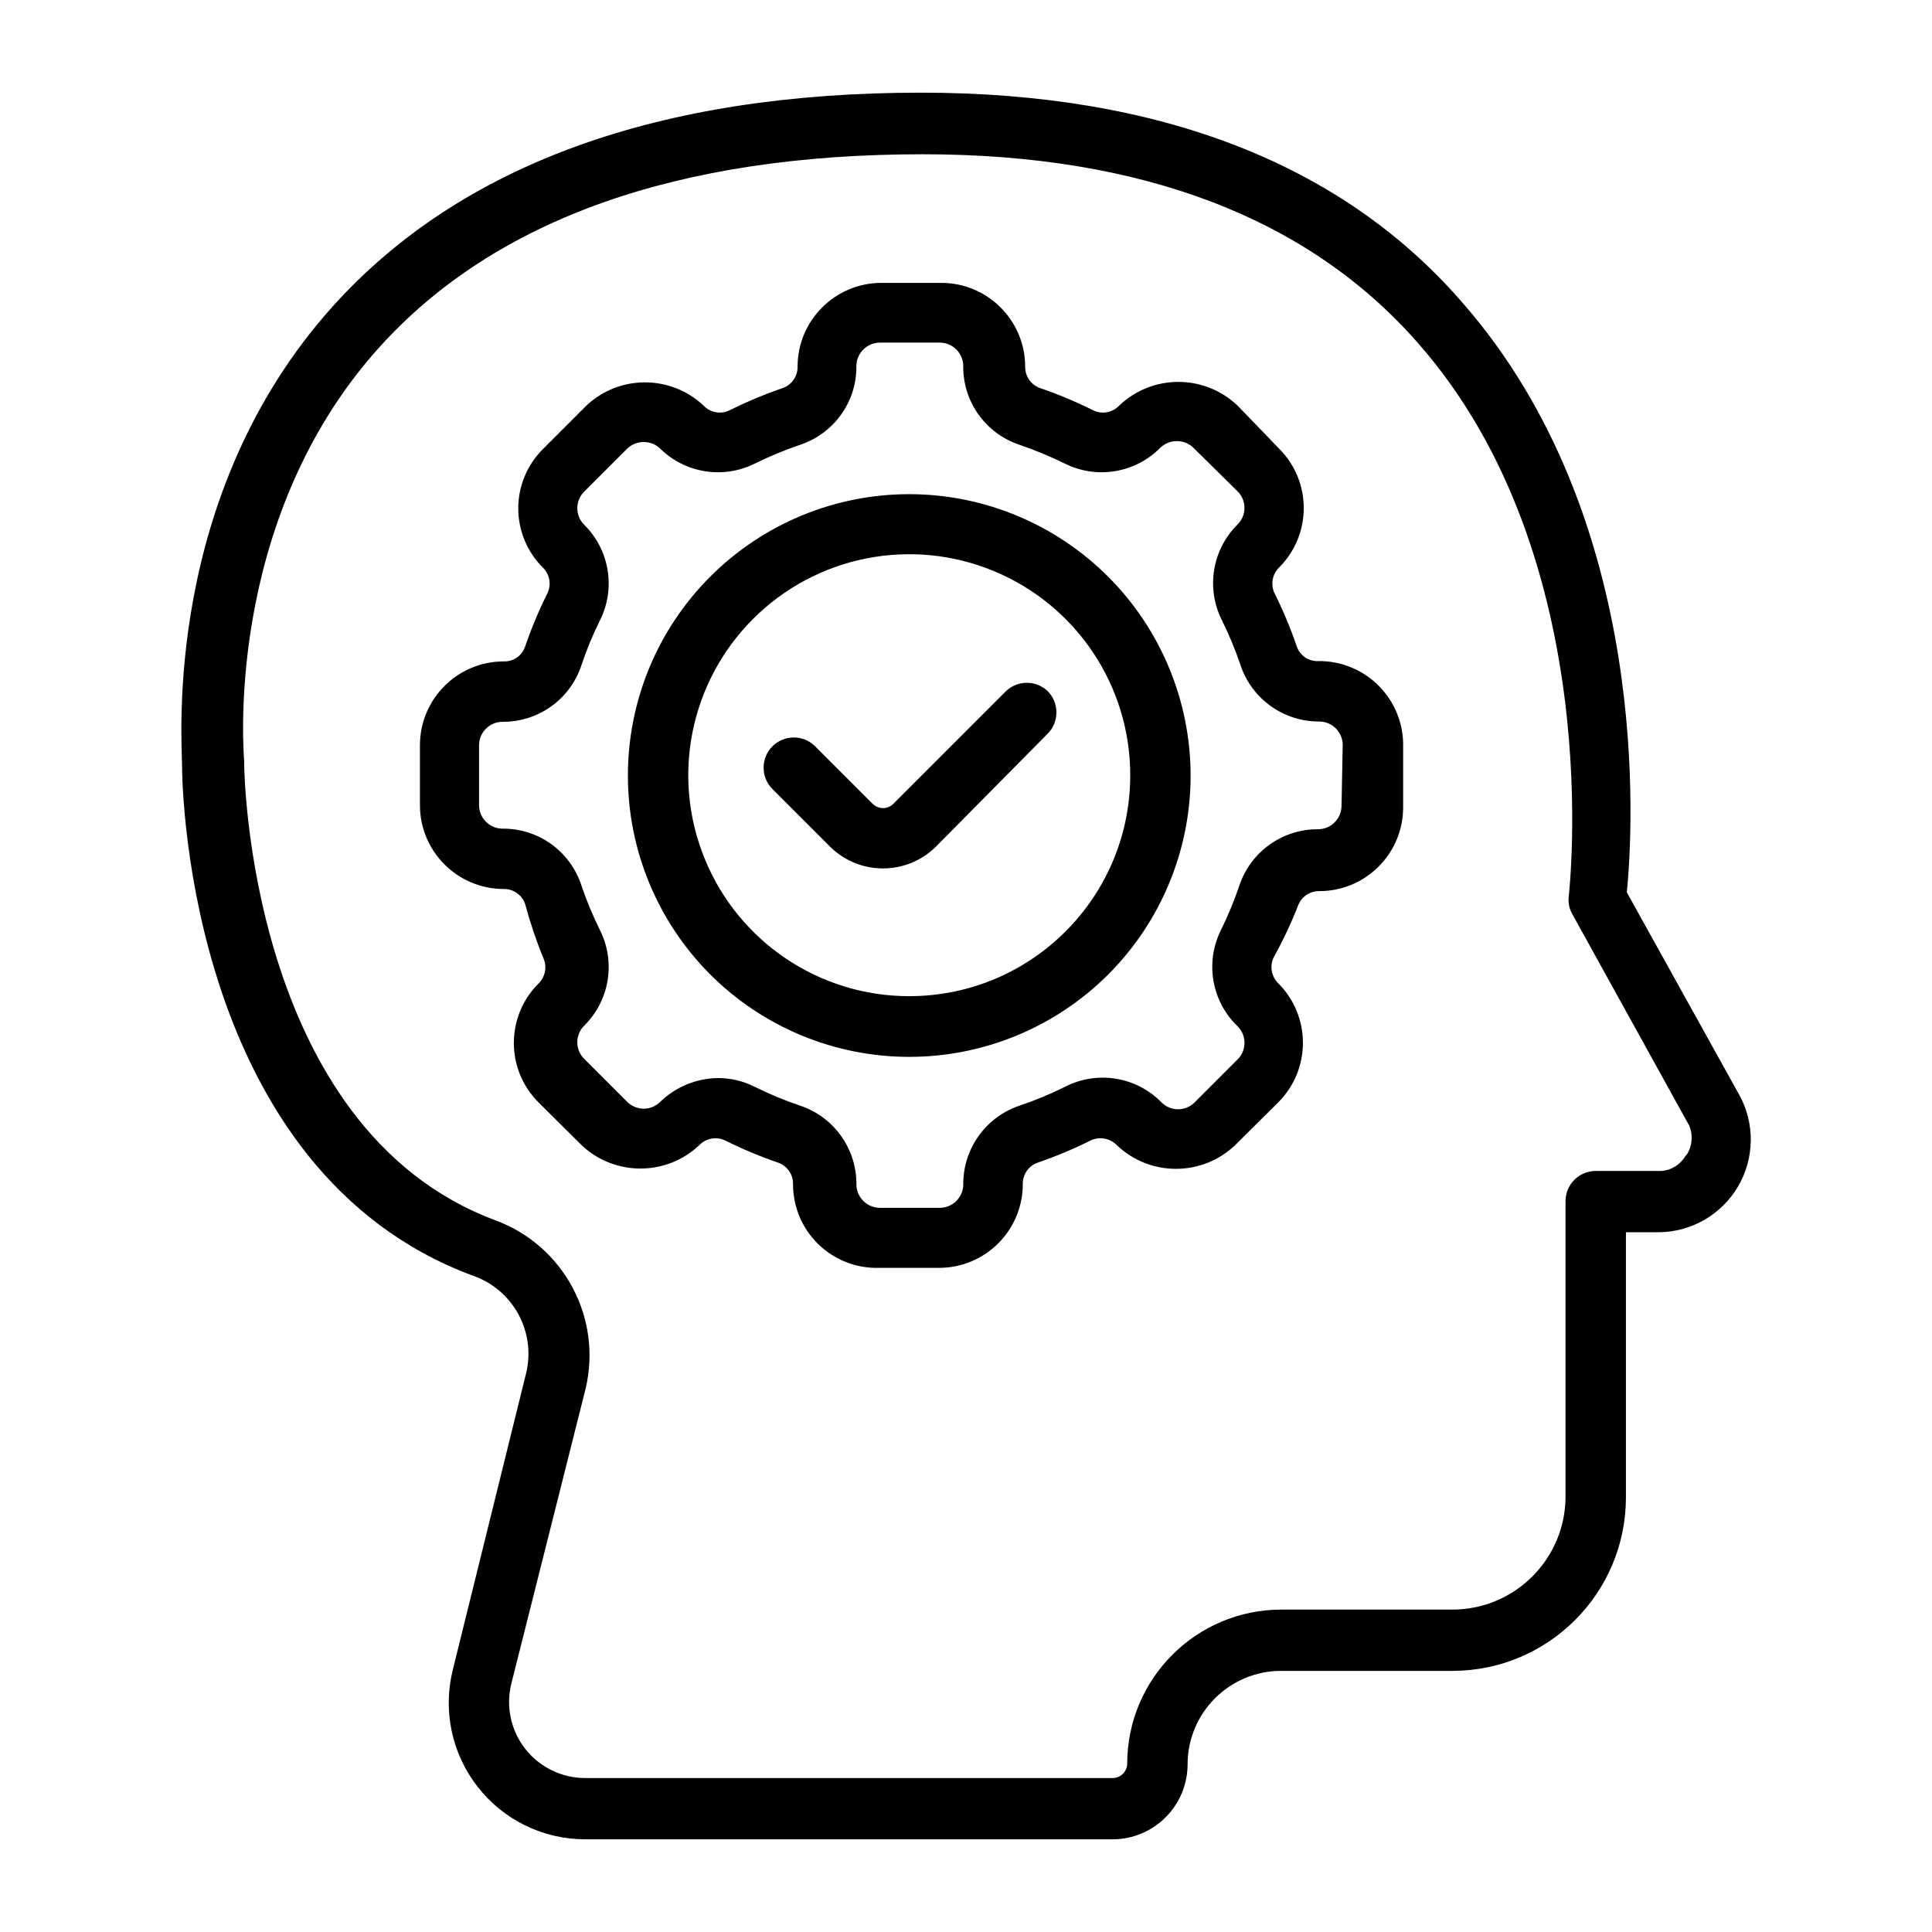 <?xml version="1.0" encoding="UTF-8"?> <svg xmlns="http://www.w3.org/2000/svg" viewBox="0 0 100 100" fill-rule="evenodd"><path d="m68.234 34.219c-0.496 0.02-0.945-0.281-1.109-0.75-0.328-0.957-0.719-1.891-1.172-2.797-0.195-0.449-0.09-0.973 0.266-1.312 1.684-1.695 1.684-4.43 0-6.125l-2.156-2.234c-1.715-1.645-4.426-1.645-6.141 0-0.34 0.352-0.867 0.453-1.312 0.25-0.906-0.453-1.84-0.844-2.797-1.172-0.461-0.172-0.762-0.617-0.75-1.109-0.008-2.387-1.941-4.32-4.328-4.328h-3.125c-2.387 0.008-4.32 1.941-4.328 4.328 0.012 0.492-0.289 0.938-0.75 1.109-0.957 0.328-1.891 0.719-2.797 1.172-0.445 0.203-0.973 0.102-1.312-0.25-1.703-1.613-4.375-1.613-6.078 0l-2.25 2.25c-0.812 0.812-1.27 1.914-1.27 3.062s0.457 2.25 1.27 3.062c0.352 0.34 0.453 0.867 0.25 1.312-0.453 0.906-0.844 1.84-1.172 2.797-0.164 0.469-0.613 0.77-1.109 0.75-2.387 0.008-4.32 1.941-4.328 4.328v3.125c0.008 2.387 1.941 4.32 4.328 4.328 0.492-0.012 0.938 0.289 1.109 0.75 0.258 0.961 0.574 1.906 0.953 2.828 0.203 0.453 0.094 0.988-0.266 1.328-1.684 1.695-1.684 4.43 0 6.125l2.25 2.234c1.707 1.605 4.371 1.605 6.078 0 0.34-0.355 0.863-0.461 1.312-0.266 0.906 0.453 1.84 0.844 2.797 1.172 0.461 0.172 0.762 0.617 0.75 1.109 0 1.168 0.469 2.285 1.305 3.102 0.836 0.812 1.965 1.258 3.133 1.227h3.125c1.148 0 2.25-0.457 3.059-1.27 0.812-0.809 1.27-1.91 1.27-3.059-0.012-0.492 0.289-0.938 0.75-1.109 0.957-0.328 1.891-0.719 2.797-1.172 0.453-0.199 0.984-0.09 1.328 0.266 1.711 1.625 4.398 1.625 6.109 0l2.25-2.234c1.688-1.699 1.688-4.441 0-6.141-0.355-0.34-0.461-0.863-0.266-1.312 0.484-0.879 0.914-1.785 1.281-2.719 0.172-0.461 0.617-0.762 1.109-0.75 1.148 0 2.25-0.457 3.059-1.27 0.812-0.809 1.27-1.91 1.27-3.059v-3.125c0.031-1.18-0.422-2.32-1.25-3.16-0.828-0.84-1.961-1.305-3.141-1.293zm1.203 7.5c-0.008 0.66-0.543 1.195-1.203 1.203-1.84-0.016-3.484 1.148-4.078 2.891-0.273 0.812-0.602 1.605-0.984 2.375-0.805 1.664-0.445 3.66 0.891 4.938 0.227 0.227 0.352 0.531 0.352 0.852 0 0.32-0.125 0.625-0.352 0.852l-2.234 2.234c-0.227 0.227-0.531 0.352-0.852 0.352-0.32 0-0.625-0.125-0.852-0.352-1.309-1.34-3.336-1.668-5-0.812-0.77 0.383-1.562 0.711-2.375 0.984-1.742 0.594-2.906 2.238-2.891 4.078-0.008 0.66-0.543 1.195-1.203 1.203h-3.125c-0.66-0.008-1.195-0.543-1.203-1.203 0.016-1.84-1.148-3.484-2.891-4.078-0.812-0.273-1.605-0.602-2.375-0.984-0.582-0.293-1.223-0.449-1.875-0.453-1.125 0.008-2.207 0.449-3.016 1.234-0.227 0.227-0.531 0.352-0.852 0.352-0.32 0-0.625-0.125-0.852-0.352l-2.234-2.234c-0.227-0.227-0.352-0.531-0.352-0.852 0-0.32 0.125-0.625 0.352-0.852 1.312-1.293 1.648-3.285 0.828-4.938-0.383-0.77-0.711-1.562-0.984-2.375-0.59-1.746-2.234-2.914-4.078-2.891-0.66-0.008-1.195-0.543-1.203-1.203v-3.125c0.008-0.66 0.543-1.195 1.203-1.203 1.836 0.02 3.481-1.137 4.078-2.875 0.27-0.82 0.598-1.617 0.984-2.391 0.82-1.652 0.484-3.644-0.828-4.938-0.227-0.227-0.352-0.531-0.352-0.852 0-0.32 0.125-0.625 0.352-0.852l2.234-2.234c0.477-0.453 1.227-0.453 1.703 0 1.297 1.277 3.262 1.59 4.891 0.781 0.77-0.379 1.562-0.707 2.375-0.984 1.746-0.59 2.914-2.234 2.891-4.078 0.008-0.66 0.543-1.195 1.203-1.203h3.125c0.66 0.008 1.195 0.543 1.203 1.203-0.023 1.844 1.145 3.488 2.891 4.078 0.812 0.277 1.605 0.605 2.375 0.984 1.652 0.82 3.644 0.484 4.938-0.828 0.477-0.453 1.227-0.453 1.703 0l2.297 2.266c0.227 0.227 0.352 0.531 0.352 0.852 0 0.32-0.125 0.625-0.352 0.852-1.312 1.293-1.648 3.285-0.828 4.938 0.383 0.77 0.711 1.562 0.984 2.375 0.594 1.742 2.238 2.906 4.078 2.891 0.66 0.008 1.195 0.543 1.203 1.203zm-22.359-16.141c-3.863-0.004-7.57 1.527-10.305 4.258-2.734 2.727-4.269 6.43-4.273 10.293-0.004 3.863 1.531 7.57 4.258 10.305 2.731 2.731 6.438 4.269 10.301 4.269 3.863 0 7.566-1.531 10.301-4.262 2.731-2.734 4.266-6.438 4.266-10.301-0.004-3.859-1.539-7.559-4.266-10.289-2.727-2.727-6.422-4.266-10.281-4.273zm0 25.984c-4.629 0.008-8.805-2.777-10.578-7.055-1.777-4.273-0.797-9.195 2.477-12.469 3.273-3.273 8.195-4.254 12.469-2.477 4.277 1.773 7.062 5.949 7.055 10.578-0.008 6.305-5.117 11.414-11.422 11.422zm42.938 5.094-5.812-10.469c0.312-3.125 1.359-19.281-8.531-30.547-6.25-7.203-15.734-10.844-28-10.844-13.594 0-23.828 3.719-30.438 11.047-8.828 9.812-7.812 22.5-7.812 23.766 0 1.562 0.484 20.984 15.016 26.406 2.098 0.707 3.309 2.894 2.797 5.047l-3.797 15.359c-0.527 2.109-0.059 4.344 1.281 6.059 1.336 1.719 3.387 2.719 5.562 2.723h27.297c2.144 0 3.883-1.73 3.891-3.875 0-2.676 2.168-4.844 4.844-4.844h8.875c4.949-0.008 8.961-4.019 8.969-8.969v-13.734h1.672c1.699-0.004 3.269-0.902 4.129-2.367 0.859-1.465 0.883-3.273 0.059-4.758zm-2.75 3.125c-0.281 0.527-0.84 0.852-1.438 0.828h-3.234c-0.863 0-1.562 0.699-1.562 1.562v15.297c-0.008 3.223-2.621 5.836-5.844 5.844h-8.875c-4.398 0.008-7.961 3.57-7.969 7.969 0 0.203-0.082 0.395-0.227 0.535-0.145 0.141-0.336 0.219-0.539 0.215h-27.297c-1.211-0.004-2.352-0.562-3.098-1.516-0.746-0.957-1.008-2.199-0.715-3.375l3.844-15.266c0.871-3.676-1.141-7.418-4.688-8.719-12.797-4.781-12.984-23.438-12.984-23.578v-0.156c0-0.125-1.172-12.391 7-21.453 5.984-6.625 15.438-9.984 28.125-9.984 11.312 0 19.938 3.281 25.625 9.766 9.859 11.203 7.812 28.453 7.812 28.625-0.047 0.328 0.02 0.664 0.188 0.953l6.047 10.938c0.211 0.516 0.148 1.105-0.172 1.562zm-33.047-24.016c0.297 0.293 0.461 0.691 0.461 1.109s-0.164 0.816-0.461 1.109l-5.781 5.844c-1.516 1.496-3.953 1.496-5.469 0l-2.984-2.984c-0.297-0.293-0.461-0.691-0.461-1.109s0.164-0.816 0.461-1.109c0.609-0.605 1.594-0.605 2.203 0l2.984 2.984c0.145 0.137 0.332 0.215 0.531 0.219 0.199 0 0.391-0.078 0.531-0.219l5.844-5.844c0.602-0.566 1.539-0.566 2.141 0z"></path></svg> 